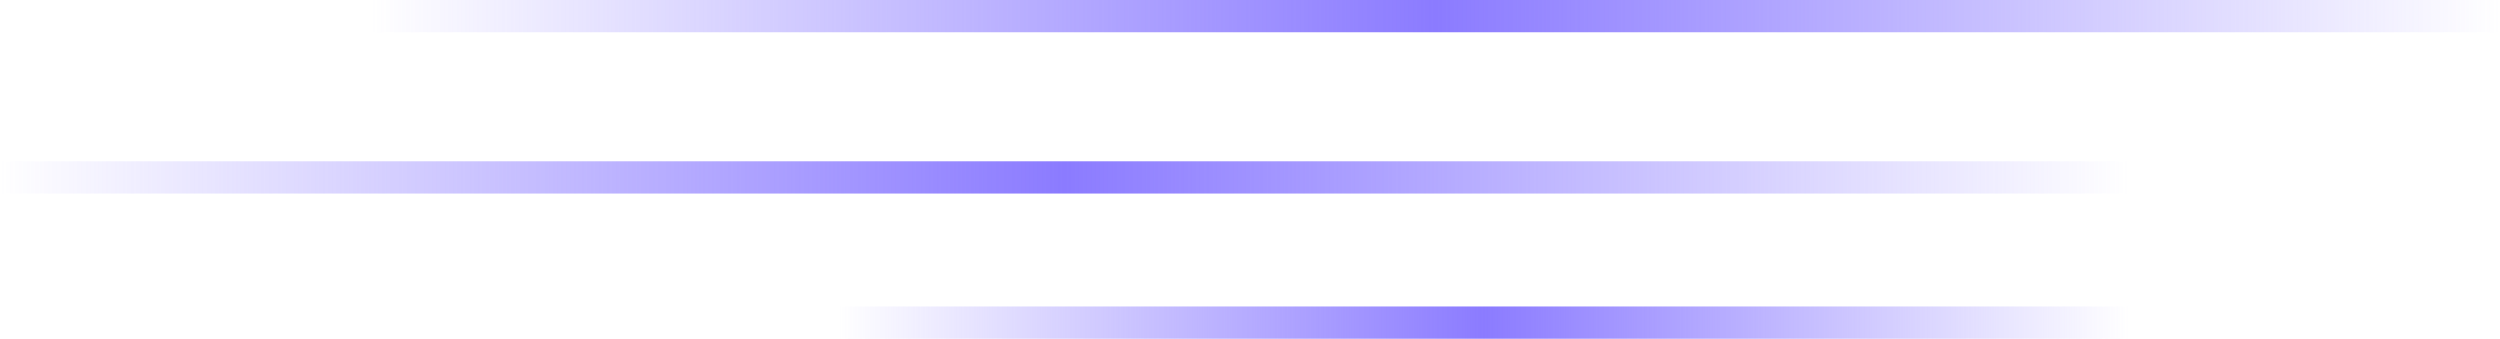 <svg width="155" height="21" viewBox="0 0 155 21" fill="none" xmlns="http://www.w3.org/2000/svg">
<line x1="23" y1="1" x2="155" y2="1" stroke="url(#paint0_linear_18003_1381)" stroke-width="2"/>
<line y1="11" x2="132" y2="11" stroke="url(#paint1_linear_18003_1381)" stroke-width="2"/>
<line x1="52" y1="20" x2="132" y2="20" stroke="url(#paint2_linear_18003_1381)" stroke-width="2"/>
<defs>
<linearGradient id="paint0_linear_18003_1381" x1="23" y1="2.5" x2="155" y2="2.5" gradientUnits="userSpaceOnUse">
<stop stop-color="#8B7BFF" stop-opacity="0"/>
<stop offset="0.5" stop-color="#8B7BFF"/>
<stop offset="1" stop-color="#8B7BFF" stop-opacity="0"/>
</linearGradient>
<linearGradient id="paint1_linear_18003_1381" x1="0" y1="12.5" x2="132" y2="12.5" gradientUnits="userSpaceOnUse">
<stop stop-color="#8B7BFF" stop-opacity="0"/>
<stop offset="0.5" stop-color="#8B7BFF"/>
<stop offset="1" stop-color="#8B7BFF" stop-opacity="0"/>
</linearGradient>
<linearGradient id="paint2_linear_18003_1381" x1="52" y1="21.5" x2="132" y2="21.5" gradientUnits="userSpaceOnUse">
<stop stop-color="#8B7BFF" stop-opacity="0"/>
<stop offset="0.5" stop-color="#8B7BFF"/>
<stop offset="1" stop-color="#8B7BFF" stop-opacity="0"/>
</linearGradient>
</defs>
</svg>
